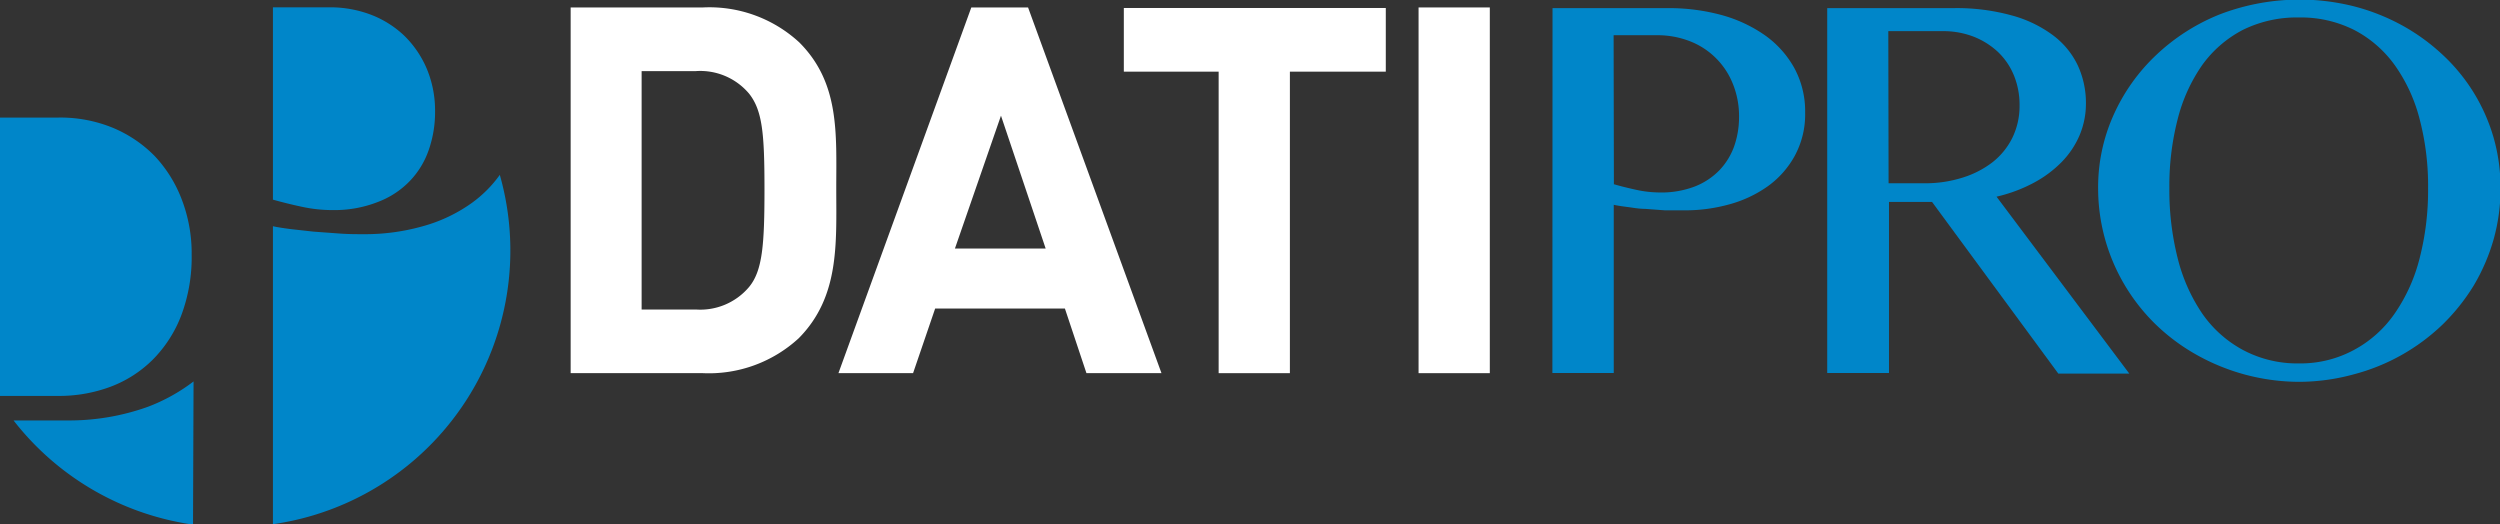 <svg id="DATI_bianco_con_pitto" data-name="DATI bianco con pitto" xmlns="http://www.w3.org/2000/svg" viewBox="0 0 184.57 38.69">
  <rect x="0" y="0" width="184.57" height="38.69" fill="#333333" stroke="none"/>
  <g>
    <g>
      <path d="M135.72,16.69h8.53a14.79,14.79,0,0,1,3.95.51,10.34,10.34,0,0,1,3.21,1.5,7.32,7.32,0,0,1,2.16,2.41,6.7,6.7,0,0,1,.8,3.29,6.4,6.4,0,0,1-.77,3.2,6.76,6.76,0,0,1-2,2.25,8.94,8.94,0,0,1-2.84,1.33,12.23,12.23,0,0,1-3.24.44c-.48,0-1,0-1.48,0l-1.48-.11c-.48,0-.92-.09-1.32-.14s-.73-.1-1-.16V43.63h-4.53Zm4.53,13c.5.15,1.05.28,1.63.41a8.32,8.32,0,0,0,1.79.2,6.88,6.88,0,0,0,2.55-.44,5.16,5.16,0,0,0,1.82-1.2,5,5,0,0,0,1.09-1.77,6.52,6.52,0,0,0,.36-2.18A6.31,6.31,0,0,0,149,22.2a5.57,5.57,0,0,0-3.2-3.09,6.56,6.56,0,0,0-2.37-.42h-3.2Z" transform="translate(-21.1 -16.09)" style="fill: #0086c9"/>
      <path d="M156,16.69h9.32a15.25,15.25,0,0,1,4.27.53,9.07,9.07,0,0,1,3.06,1.46,6,6,0,0,1,1.84,2.22,6.6,6.6,0,0,1,.61,2.81,6,6,0,0,1-.47,2.37,6.41,6.41,0,0,1-1.35,2,8.43,8.43,0,0,1-2.08,1.53,11.08,11.08,0,0,1-2.7,1l9.8,13.06h-5.24L163.74,31h-3.18V43.63H156Zm4.53,12.93h2.62a9.07,9.07,0,0,0,2.82-.41,7,7,0,0,0,2.23-1.14,5.25,5.25,0,0,0,1.47-1.81,5.36,5.36,0,0,0,.53-2.4,5.72,5.72,0,0,0-.42-2.21,5,5,0,0,0-1.18-1.73,5.66,5.66,0,0,0-1.81-1.13,6.21,6.21,0,0,0-2.28-.4h-4Z" transform="translate(-21.1 -16.09)" style="fill: #0086c9"/>
      <path d="M190.83,44.28a15.55,15.55,0,0,1-7.57-2,14.62,14.62,0,0,1-3-2.23A14.11,14.11,0,0,1,178,37.2,14,14,0,0,1,176,30a13,13,0,0,1,1.15-5.44,13.89,13.89,0,0,1,3.15-4.42,14.83,14.83,0,0,1,4.71-3,16.46,16.46,0,0,1,9.85-.59,15.44,15.44,0,0,1,3.56,1.4,14.89,14.89,0,0,1,3,2.17,13.4,13.4,0,0,1,3.78,6.14,13.47,13.47,0,0,1,.51,3.72,14,14,0,0,1-.51,3.78,14.4,14.4,0,0,1-1.47,3.41,14.81,14.81,0,0,1-2.31,2.89,14.91,14.91,0,0,1-6.56,3.67A15.37,15.37,0,0,1,190.83,44.28Zm0-1.36a8.3,8.3,0,0,0,4.07-1,8.6,8.6,0,0,0,3-2.69,12.57,12.57,0,0,0,1.84-4.09,20.05,20.05,0,0,0,.62-5.16,19.27,19.27,0,0,0-.62-5.08,12,12,0,0,0-1.84-4,8.54,8.54,0,0,0-3-2.6,8.75,8.75,0,0,0-4.07-.92,9,9,0,0,0-4.15.92,8.57,8.57,0,0,0-3,2.6,12.19,12.19,0,0,0-1.81,4,19.71,19.71,0,0,0-.61,5.08,20.51,20.51,0,0,0,.61,5.16,12.74,12.74,0,0,0,1.81,4.09,8.63,8.63,0,0,0,3,2.69A8.51,8.51,0,0,0,190.83,42.92Z" transform="translate(-21.1 -16.09)" style="fill: #0086c9"/>
    </g>
    <g>
      <path d="M45.67,31.6A8.77,8.77,0,0,0,49,31a6.41,6.41,0,0,0,2.35-1.54,6.23,6.23,0,0,0,1.4-2.29,8.43,8.43,0,0,0,.47-2.82,8,8,0,0,0-.61-3.18,7.48,7.48,0,0,0-1.66-2.44,7.41,7.41,0,0,0-2.48-1.56,8.47,8.47,0,0,0-3-.54H41.25V30.83c.65.18,1.35.36,2.11.52A10.55,10.55,0,0,0,45.67,31.6Z" transform="translate(-21.1 -16.09)" style="fill: #0086c9"/>
      <path d="M29.24,44.65a8.79,8.79,0,0,0,3.13-2,9.37,9.37,0,0,0,2.11-3.27,12.19,12.19,0,0,0,.77-4.48,11.08,11.08,0,0,0-.73-4.08,9.68,9.68,0,0,0-2-3.21,9.37,9.37,0,0,0-3.1-2.09,10.2,10.2,0,0,0-4-.75H21.1V45.32h4.29A10.86,10.86,0,0,0,29.24,44.65Z" transform="translate(-21.1 -16.09)" style="fill: #0086c9"/>
      <path d="M35.39,44.25A13.26,13.26,0,0,1,32,46.13a17.23,17.23,0,0,1-6,1h-3.9a20.43,20.43,0,0,0,13.25,7.69Z" transform="translate(-21.1 -16.09)" style="fill: #0086c9"/>
      <path d="M55.91,31.09a11.43,11.43,0,0,1-3.66,1.72,15.64,15.64,0,0,1-4.2.57c-.61,0-1.24,0-1.9-.05l-1.91-.14L42.53,33c-.52-.07-1-.14-1.28-.21v22A20.41,20.41,0,0,0,58,29,9.08,9.08,0,0,1,55.91,31.09Z" transform="translate(-21.1 -16.09)" style="fill: #0086c9"/>
    </g>
    <g>
      <path d="M80.07,41.06A9.79,9.79,0,0,1,73,43.64H63.23v-27H73a9.79,9.79,0,0,1,7.11,2.58c3,3,2.73,6.74,2.73,10.79S83.1,38,80.07,41.06ZM76.4,23a4.71,4.71,0,0,0-3.93-1.66h-4V38.94h4a4.71,4.71,0,0,0,3.93-1.66c1-1.21,1.14-3.14,1.14-7.23S77.39,24.25,76.4,23Z" transform="translate(-21.1 -16.09)" style="fill: #fff"/>
      <path d="M101.31,43.64l-1.59-4.77H90.14l-1.63,4.77H83l9.81-27H97l9.85,27ZM95,24.63l-3.4,9.81h6.7Z" transform="translate(-21.1 -16.09)" style="fill: #fff"/>
      <path d="M116.33,21.38V43.64h-5.26V21.38h-7v-4.7h19.34v4.7Z" transform="translate(-21.1 -16.09)" style="fill: #fff"/>
      <path d="M125.83,43.64v-27h5.26v27Z" transform="translate(-21.1 -16.09)" style="fill: #fff"/>
    </g>
  </g>
</svg>
